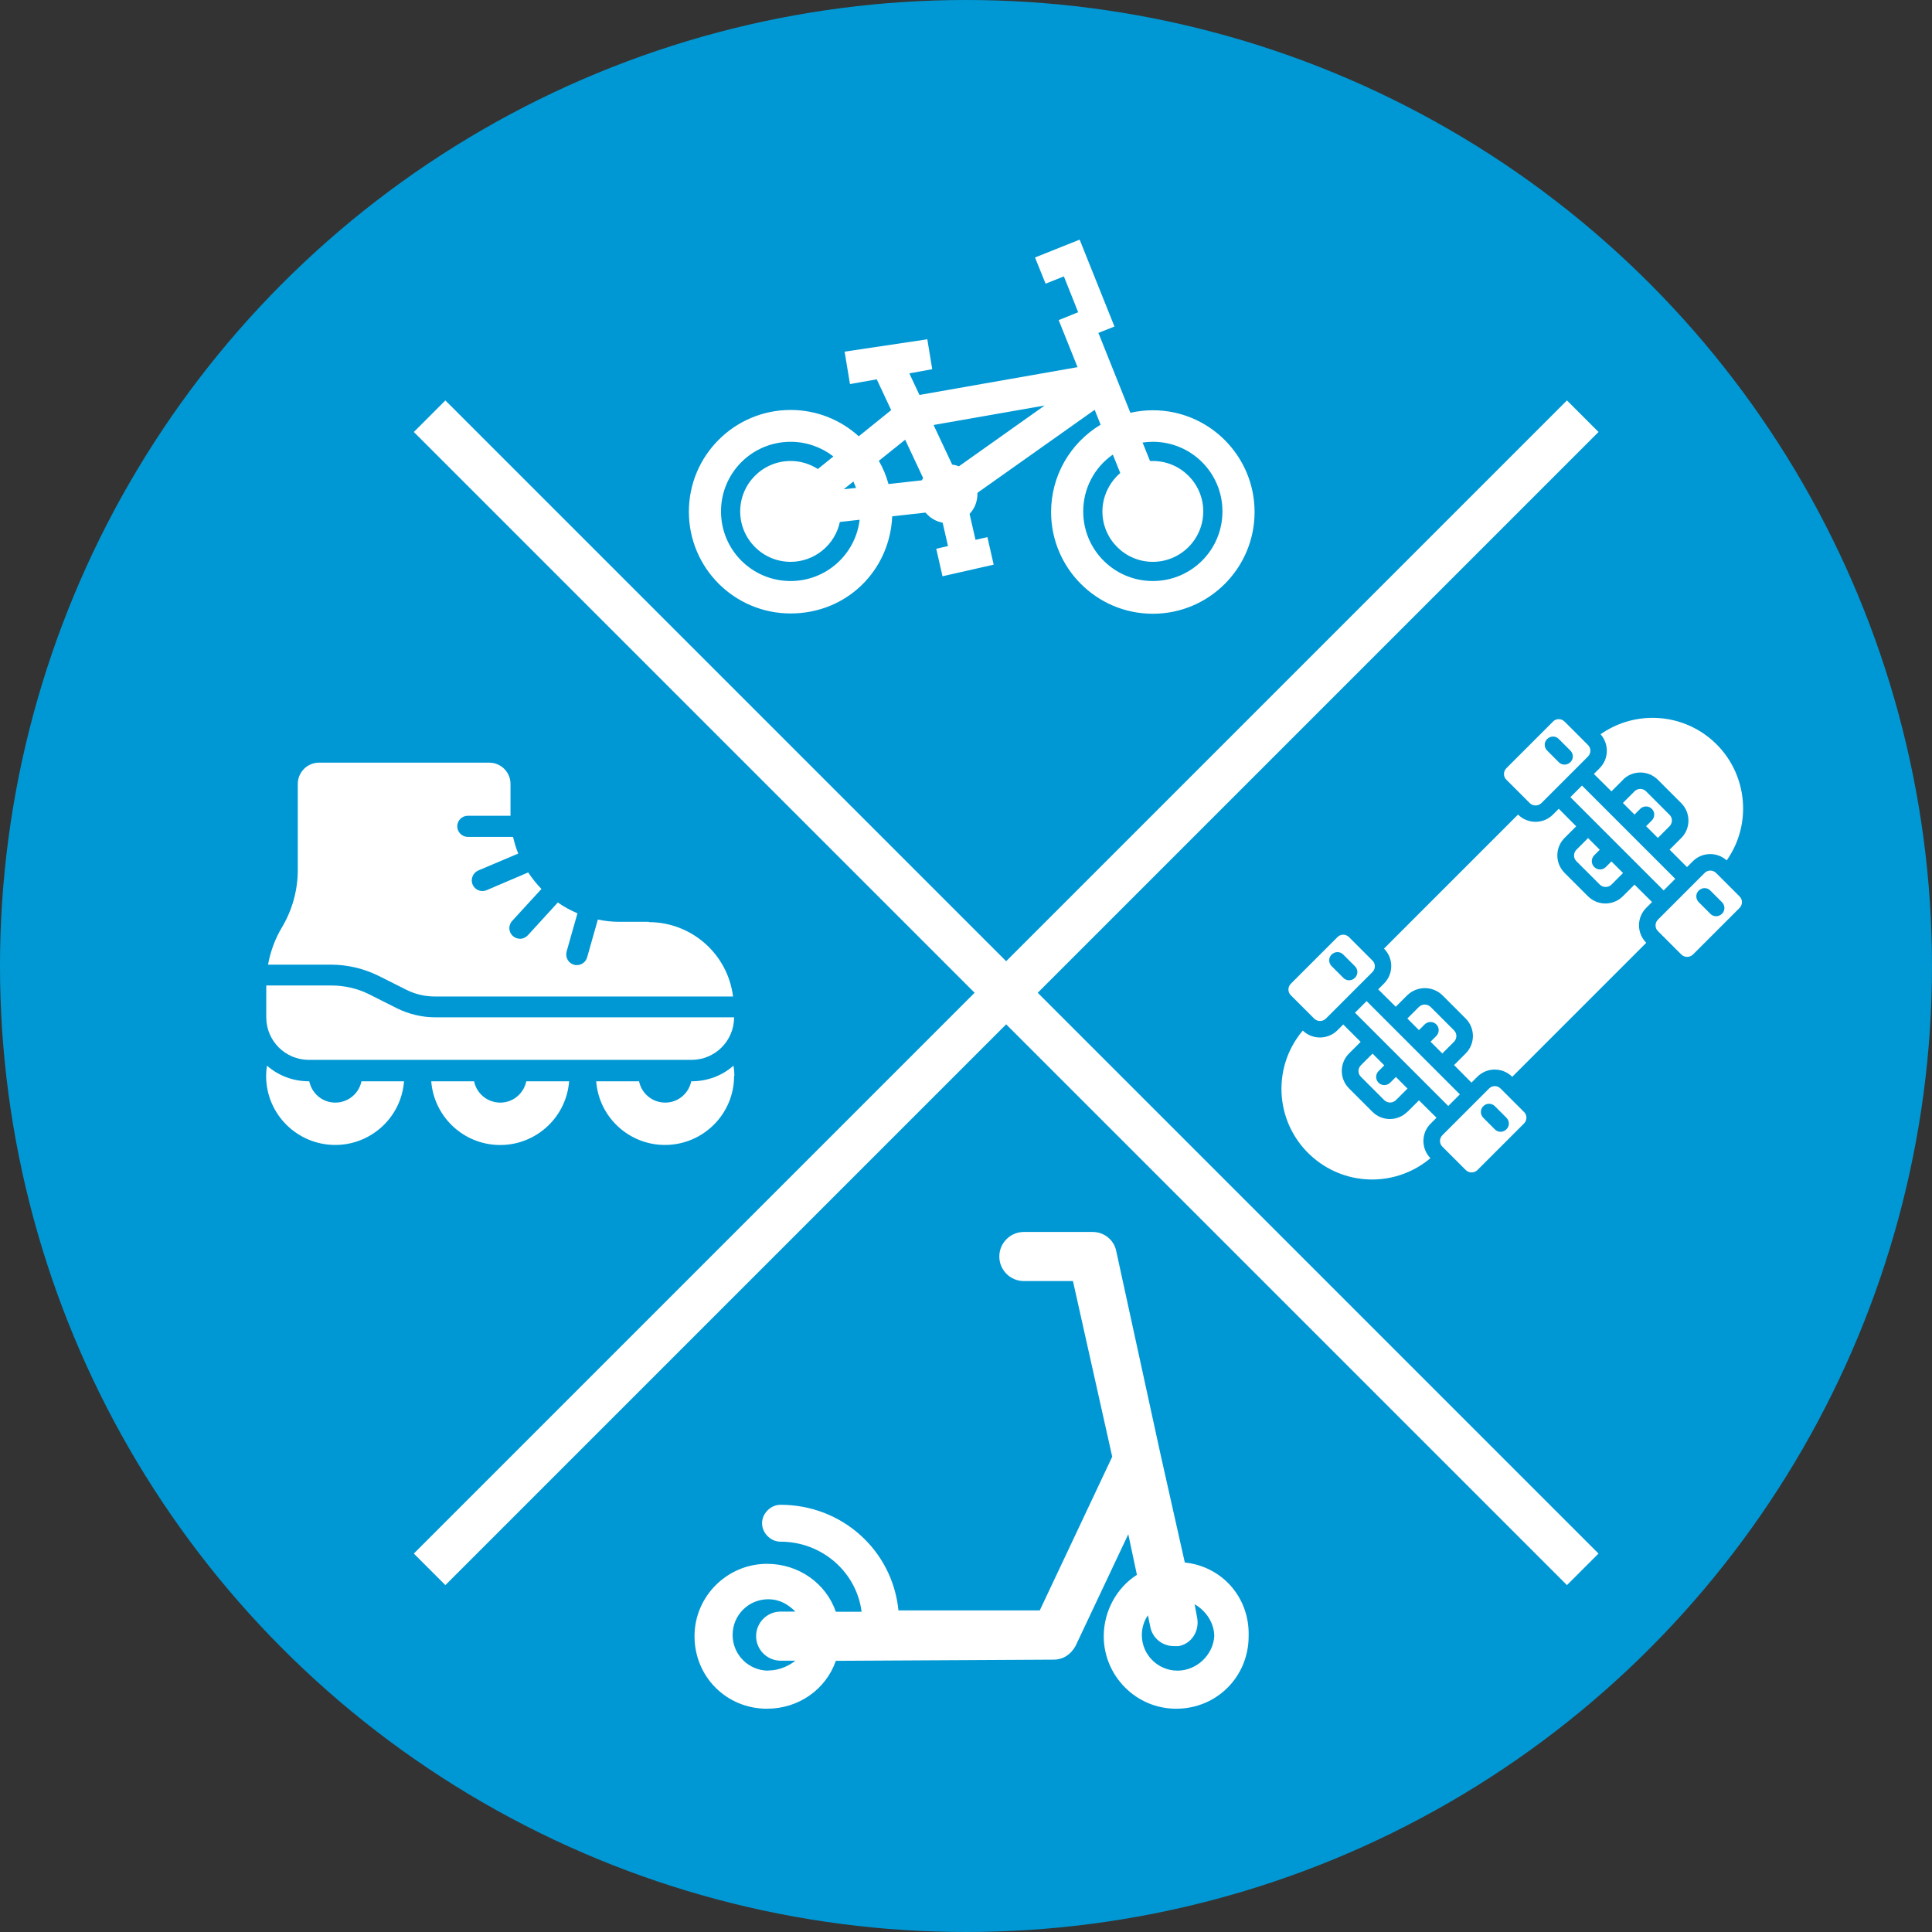 <?xml version="1.0" encoding="UTF-8"?>
<svg xmlns="http://www.w3.org/2000/svg" id="_Слой_1" data-name="Слой 1" viewBox="0 0 129.88 129.88">
  <rect x="0" y="0" width="129.88" height="129.88" fill="#333333" stroke="none"/>
  <defs>
    <style>
      .cls-1 {
        fill-rule: evenodd;
      }

      .cls-1, .cls-2 {
        fill: #fff;
      }

      .cls-3 {
        fill: none;
        stroke: #fff;
        stroke-miterlimit: 10;
        stroke-width: 3px;
      }

      .cls-4 {
        fill: #0098d4;
      }
    </style>
  </defs>
  <circle class="cls-4" cx="64.94" cy="64.94" r="64.94"></circle>
  <g>
    <path class="cls-2" d="M49.35,72.33c0,2.57-2.09,4.64-4.65,4.64-2.42,0-4.44-1.87-4.62-4.28h2.88c.2.97,1.14,1.59,2.11,1.4.7-.14,1.25-.69,1.4-1.4h.04c1.03,0,2.03-.37,2.8-1.05.04.23.06.46.06.69Z"></path>
    <path class="cls-2" d="M38.26,72.69c-.2,2.56-2.44,4.47-5,4.27-2.28-.18-4.09-1.99-4.27-4.27h2.88c.2.97,1.14,1.59,2.11,1.4.7-.14,1.25-.69,1.4-1.4h2.88Z"></path>
    <path class="cls-2" d="M24.3,72.69c-.2.97-1.14,1.59-2.11,1.4-.7-.14-1.25-.69-1.4-1.4h-.04c-1.03,0-2.03-.37-2.8-1.05-.04.23-.06.46-.06.69,0,2.57,2.09,4.64,4.65,4.64,2.42,0,4.44-1.87,4.62-4.28h-2.88Z"></path>
    <path class="cls-2" d="M43.63,61.97h-1.97c-.49,0-.98-.05-1.47-.15l-.72,2.54c-.09.31-.37.52-.69.52-.07,0-.14,0-.2-.03-.37-.1-.59-.49-.49-.87,0,0,0,0,0-.01l.73-2.57c-.46-.2-.91-.44-1.32-.73h0s-2.01,2.2-2.01,2.2c-.14.15-.33.24-.53.24-.39,0-.72-.32-.72-.71,0-.18.07-.36.19-.49l1.97-2.15h0c-.33-.34-.63-.71-.89-1.11h0l-2.79,1.19c-.09.04-.19.06-.29.06-.29,0-.54-.17-.66-.44-.15-.36.02-.78.38-.94l2.69-1.14c-.15-.36-.26-.74-.35-1.12h-3.04c-.39,0-.71-.32-.71-.71s.32-.71.71-.71h2.87c0-.05,0-.11,0-.17v-1.97c0-.79-.64-1.43-1.43-1.43h-11.44c-.79,0-1.43.64-1.43,1.43v5.78c0,1.36-.37,2.7-1.07,3.87-.46.77-.77,1.62-.93,2.5h4.23c1.11,0,2.2.26,3.2.75l1.87.94c.6.3,1.25.45,1.92.45h20.04c-.36-2.86-2.79-5-5.67-5h0Z"></path>
    <path class="cls-2" d="M26.7,67.79l-1.87-.94c-.79-.4-1.67-.6-2.56-.6h-4.37v2.14c0,1.58,1.28,2.86,2.86,2.86h25.73c1.58,0,2.86-1.28,2.86-2.86h-20.09c-.89,0-1.76-.21-2.56-.6Z"></path>
  </g>
  <line class="cls-3" x1="28.88" y1="27.98" x2="106.4" y2="105.5"></line>
  <line class="cls-3" x1="106.4" y1="27.98" x2="28.88" y2="105.5"></line>
  <g>
    <path class="cls-2" d="M102.84,53.99c.22.21.56.21.78,0l3.13-3.13c.22-.22.22-.57,0-.78,0,0,0,0,0,0l-1.57-1.57c-.22-.22-.57-.22-.78,0,0,0,0,0,0,0l-3.13,3.13c-.22.22-.22.57,0,.78l1.57,1.57ZM104.01,49.68c.22-.22.57-.22.78,0l.78.78c.22.22.22.57,0,.78s-.57.22-.78,0h0l-.78-.78c-.22-.22-.22-.57,0-.78,0,0,0,0,0,0Z"></path>
    <path class="cls-2" d="M86.78,66.91l1.57,1.57c.22.21.56.21.78,0l3.13-3.13c.22-.22.22-.57,0-.78,0,0,0,0,0,0l-1.57-1.57c-.22-.22-.57-.22-.78,0,0,0,0,0,0,0l-3.13,3.13c-.22.22-.22.57,0,.78h0ZM89.52,64.17c.22-.22.57-.22.78,0l.78.78c.22.21.23.56.01.78-.21.22-.56.23-.78.01,0,0,0,0-.01-.01l-.78-.78c-.22-.22-.22-.57,0-.78h0Z"></path>
    <path class="cls-2" d="M96.18,70.04l.78.78.78-.78c.22-.22.22-.57,0-.78l-1.57-1.57c-.22-.21-.56-.21-.78,0l-.78.78.78.78.39-.39c.22-.21.57-.21.78.01.21.21.21.55,0,.77l-.39.39Z"></path>
    <path class="cls-2" d="M110.67,55.55l.78.78.78-.78c.22-.22.22-.57,0-.78l-1.57-1.57c-.22-.22-.57-.22-.78,0,0,0,0,0,0,0l-.78.78.78.78.39-.39c.22-.21.57-.21.78.01.21.21.21.55,0,.77l-.39.39Z"></path>
    <path class="cls-2" d="M109.1,52.42c.65-.65,1.7-.65,2.35,0l1.57,1.57c.65.65.65,1.7,0,2.35,0,0,0,0,0,0l-.78.78,1.17,1.17.39-.39c.62-.62,1.62-.65,2.28-.06,1.93-2.75,1.26-6.55-1.49-8.48-2.1-1.47-4.89-1.47-6.99,0,.58.66.56,1.65-.06,2.28l-.39.39,1.18,1.17.78-.78Z"></path>
    <path class="cls-2" d="M111.84,59.86l.39-.39.39-.39-6.27-6.27-.78.78,6.27,6.27Z"></path>
    <path class="cls-2" d="M91.87,67.3l-.78.78,6.27,6.27.78-.78-6.27-6.27Z"></path>
    <path class="cls-2" d="M107.54,57.12l-.78-.78-.78.78c-.22.22-.22.57,0,.78l1.57,1.57c.22.21.56.21.78,0l.78-.78-.78-.78-.39.39c-.22.21-.57.2-.78-.03-.2-.21-.2-.54,0-.76l.39-.39Z"></path>
    <path class="cls-2" d="M109.1,60.25c-.65.65-1.7.65-2.35,0l-1.57-1.57c-.65-.65-.65-1.7,0-2.35,0,0,0,0,0,0l.78-.78-1.17-1.18-.39.39c-.65.65-1.7.65-2.35,0l-9.01,9.01c.65.65.65,1.7,0,2.35,0,0,0,0,0,0l-.39.39,1.18,1.17.78-.78c.66-.63,1.69-.63,2.35,0l1.57,1.57c.65.65.65,1.7,0,2.35l-.78.78,1.17,1.18.39-.39c.65-.65,1.7-.65,2.35,0,0,0,0,0,0,0l9.01-9.01c-.65-.65-.65-1.7,0-2.35,0,0,0,0,0,0l.39-.39-1.18-1.17-.78.78Z"></path>
    <path class="cls-2" d="M100.88,73.18c-.22-.22-.57-.22-.78,0,0,0,0,0,0,0l-3.13,3.13c-.22.22-.22.57,0,.78l1.57,1.57c.22.21.56.21.78,0l3.13-3.13c.22-.22.22-.57,0-.78l-1.57-1.57ZM101.27,75.92c-.22.22-.57.22-.78,0l-.78-.78c-.21-.22-.21-.57.01-.78.21-.21.55-.21.77,0l.78.78c.22.22.22.57,0,.78Z"></path>
    <path class="cls-2" d="M115.37,58.69c-.22-.22-.57-.22-.78,0,0,0,0,0,0,0l-3.13,3.13c-.22.22-.22.57,0,.78,0,0,0,0,0,0l1.57,1.57c.22.21.56.21.78,0l3.13-3.13c.22-.22.22-.57,0-.78l-1.57-1.57ZM115.76,61.43c-.22.22-.57.22-.78,0l-.78-.78c-.22-.22-.22-.57,0-.78.22-.22.57-.22.78,0l.78.78c.22.22.22.57,0,.78,0,0,0,0,0,0Z"></path>
    <path class="cls-2" d="M93.05,71.61l-.78-.78-.78.78c-.22.22-.22.57,0,.78l1.57,1.57c.22.21.56.21.78,0l.78-.78-.78-.78-.39.39c-.22.21-.57.21-.78-.01-.21-.21-.21-.55,0-.77l.39-.39Z"></path>
    <path class="cls-2" d="M94.61,74.74c-.65.65-1.7.65-2.35,0l-1.57-1.57c-.65-.65-.65-1.7,0-2.35,0,0,0,0,0,0l.78-.78-1.17-1.17-.39.39c-.64.64-1.68.65-2.33.02-2.17,2.57-1.84,6.41.74,8.58,2.27,1.91,5.57,1.91,7.84,0-.63-.65-.63-1.69.02-2.33l.39-.39-1.18-1.17-.78.78Z"></path>
  </g>
  <g id="Layer_45" data-name="Layer 45">
    <path class="cls-1" d="M57.37,32.37l.18.43-.83.09.65-.52ZM62.06,32.14l-.09.15-2.24.25c-.15-.55-.37-1.08-.65-1.56l1.77-1.42,1.21,2.58ZM72.82,34.38c0-1.53.74-2.95,1.99-3.82l.5,1.24c-.75.64-1.2,1.6-1.2,2.58,0,1.87,1.52,3.39,3.39,3.39s3.39-1.52,3.39-3.39-1.52-3.39-3.39-3.39h-.19s-.5-1.24-.5-1.24c.23-.03.46-.05.69-.05,2.59,0,4.68,2.09,4.68,4.68s-2.09,4.68-4.68,4.68-4.68-2.09-4.68-4.68ZM62.76,28.57l7.47-1.31-5.77,4.09c-.14-.06-.3-.1-.45-.12l-1.25-2.66ZM56.02,30.69l-1.04.84c-.53-.34-1.15-.54-1.83-.54-1.87,0-3.39,1.52-3.39,3.39s1.52,3.39,3.39,3.39c1.6,0,2.98-1.13,3.31-2.68l1.33-.15c-.28,2.35-2.27,4.12-4.64,4.12-2.59,0-4.68-2.09-4.68-4.68s2.09-4.68,4.68-4.68c1.08,0,2.08.37,2.87.98ZM72.45,24.68l-10.64,1.87-.68-1.45,1.54-.28-.33-2.01-5.56.83.36,2.18,1.8-.32.97,2.07-2.18,1.76c-1.21-1.1-2.82-1.77-4.58-1.77-3.77,0-6.84,3.06-6.84,6.84s3.06,6.84,6.84,6.84,6.67-2.89,6.83-6.53l2.24-.25c.29.35.69.59,1.15.68l.36,1.57-.79.18.42,1.85,3.44-.78-.42-1.85-.8.18-.4-1.74c.37-.4.54-.88.53-1.42l7.88-5.58.4,1c-2.06,1.24-3.33,3.45-3.33,5.87,0,3.77,3.06,6.84,6.84,6.84s6.84-3.07,6.84-6.84-3.06-6.84-6.84-6.84c-.52,0-1.02.06-1.51.17l-2.15-5.37,1.08-.43-2.34-5.84-3,1.2.71,1.76,1.23-.49.96,2.41-1.31.53,1.28,3.19Z"></path>
  </g>
  <g id="Layer_1" data-name="Layer 1">
    <path class="cls-2" d="M79.65,105.04l-1.65-7.35h0l-2.97-13.63c-.17-.74-.83-1.24-1.57-1.24h-4.63c-.91,0-1.65.74-1.65,1.65s.74,1.65,1.65,1.65h3.3l2.64,11.81-4.87,10.33h-9.5c-.41-4.05-3.8-7.1-7.93-7.1-.66,0-1.24.58-1.24,1.24s.58,1.24,1.24,1.24c2.81,0,5.12,2.07,5.45,4.71h-1.73c-.66-1.9-2.48-3.22-4.63-3.22-2.64,0-4.87,2.15-4.87,4.87s2.15,4.87,4.87,4.87c2.15,0,3.97-1.32,4.63-3.22l14.62-.08c.66,0,1.16-.33,1.49-.91l3.55-7.52.58,2.73c-1.32.83-2.23,2.4-2.23,4.13,0,2.64,2.15,4.87,4.87,4.87s4.87-2.15,4.87-4.87c.08-2.64-1.82-4.71-4.3-4.96ZM51.65,112.31c-1.32,0-2.4-1.07-2.4-2.4s1.07-2.4,2.4-2.4c.74,0,1.32.33,1.82.83h-.99c-.91,0-1.65.74-1.65,1.65s.74,1.65,1.65,1.65h.99c-.41.33-1.07.66-1.82.66ZM79.16,112.31c-1.32,0-2.4-1.07-2.4-2.4,0-.5.17-.99.41-1.32l.17.83c.17.74.83,1.24,1.57,1.24h.33c.91-.17,1.4-1.07,1.24-1.9l-.17-.91c.74.41,1.32,1.24,1.32,2.15-.08,1.24-1.16,2.31-2.48,2.31Z"></path>
  </g>
</svg>
